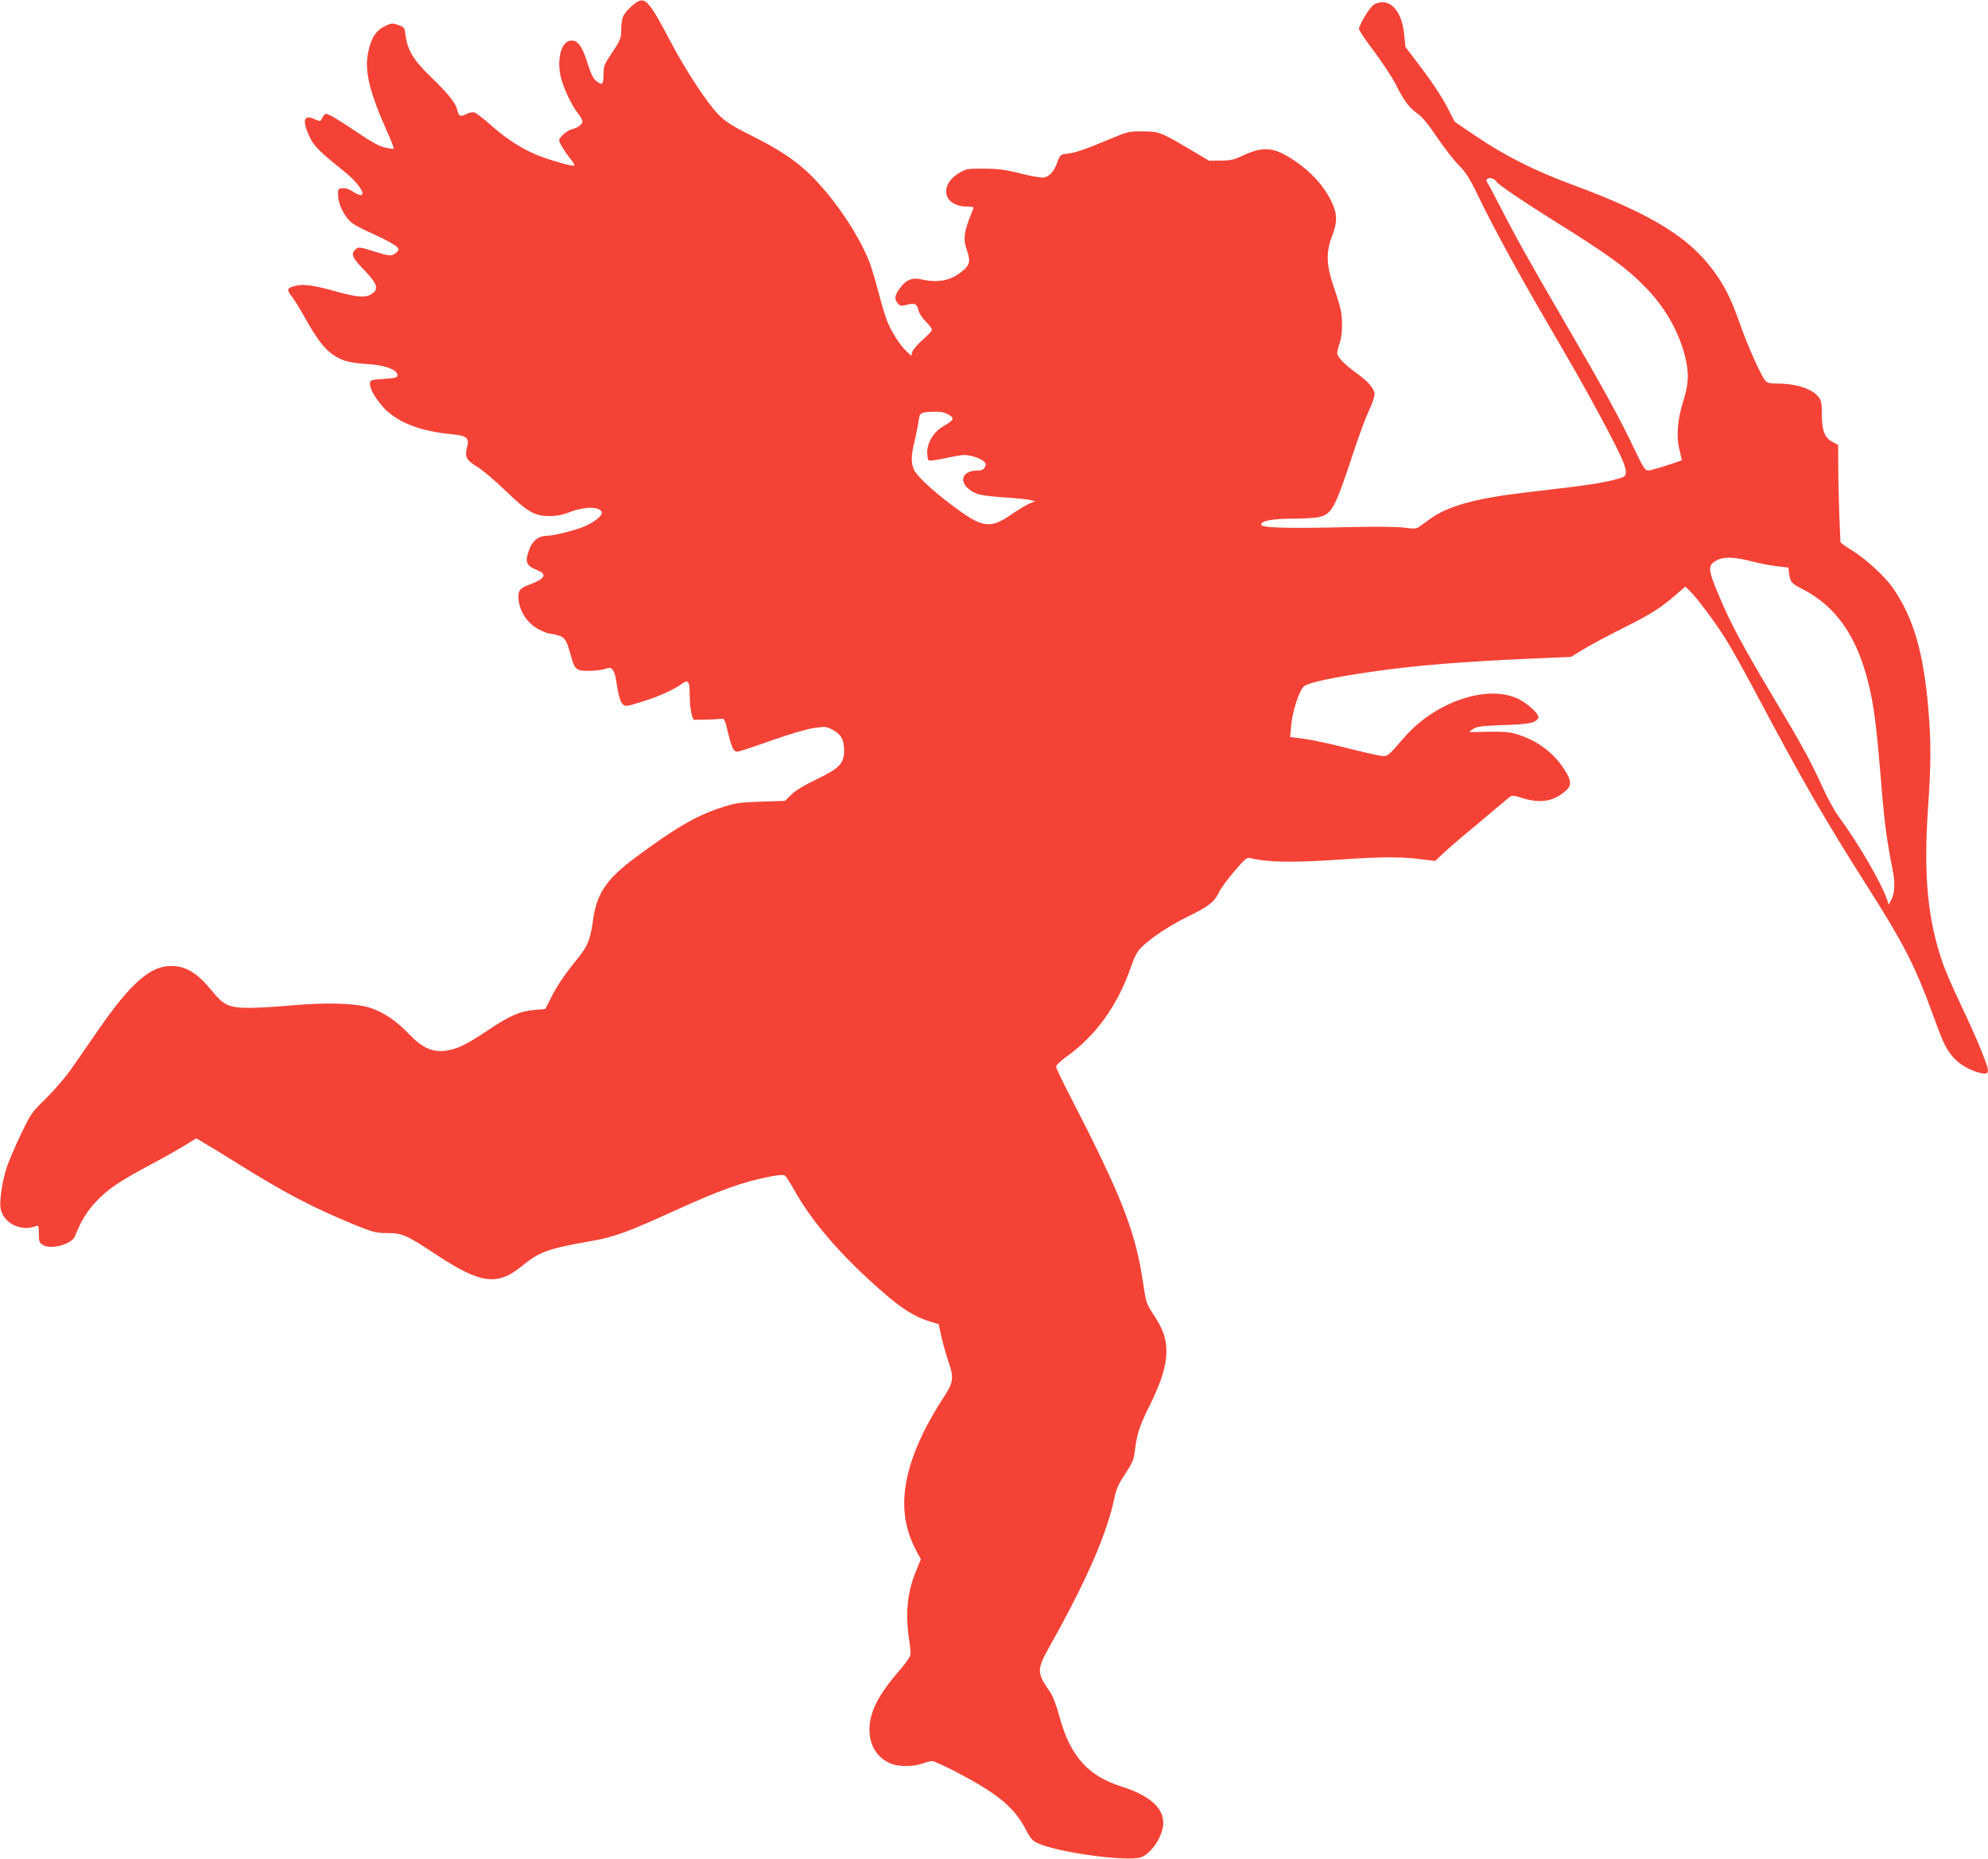 <?xml version="1.0" standalone="no"?>
<!DOCTYPE svg PUBLIC "-//W3C//DTD SVG 20010904//EN"
 "http://www.w3.org/TR/2001/REC-SVG-20010904/DTD/svg10.dtd">
<svg version="1.0" xmlns="http://www.w3.org/2000/svg"
 width="1280pt" height="1197pt" viewBox="0 0 1280 1197"
 preserveAspectRatio="xMidYMid meet">
<g transform="translate(0,1197) scale(0.1,-0.1)"
fill="#f44336" stroke="none">
<path d="M4105 11959 c-32 -19 -76 -62 -91 -91 -8 -15 -14 -52 -14 -83 0 -63
-4 -72 -68 -168 -41 -61 -46 -73 -46 -127 -1 -66 -8 -72 -49 -40 -18 15 -34
48 -56 119 -34 108 -63 145 -109 139 -57 -7 -87 -116 -63 -227 14 -68 72 -191
110 -238 17 -21 31 -45 31 -55 0 -19 -31 -42 -70 -51 -29 -7 -80 -52 -80 -70
0 -15 36 -75 74 -121 16 -20 26 -39 24 -42 -8 -7 -115 22 -210 56 -110 40
-225 112 -326 203 -48 43 -96 80 -108 83 -12 3 -36 -2 -53 -11 -37 -19 -47
-15 -56 25 -10 45 -58 106 -171 215 -113 109 -151 173 -163 269 -6 49 -8 52
-47 65 -39 14 -44 13 -90 -10 -57 -28 -87 -79 -105 -174 -22 -116 12 -253 122
-499 27 -60 47 -111 44 -114 -2 -2 -28 1 -57 8 -37 9 -90 38 -175 96 -68 46
-142 93 -165 105 -39 20 -42 20 -54 4 -8 -10 -15 -23 -17 -29 -3 -7 -16 -5
-40 6 -73 35 -84 -8 -31 -119 26 -54 66 -94 218 -215 84 -67 140 -143 113
-154 -8 -3 -32 7 -53 21 -25 17 -49 25 -69 23 -29 -3 -30 -5 -28 -50 2 -58 43
-138 90 -174 18 -14 75 -44 126 -66 91 -41 161 -79 170 -96 8 -11 -4 -27 -30
-41 -19 -10 -40 -6 -124 20 -96 30 -101 30 -120 13 -32 -29 -22 -53 56 -133
89 -92 98 -128 38 -160 -35 -18 -92 -13 -204 18 -152 43 -219 53 -269 42 -63
-14 -67 -24 -33 -68 17 -21 54 -81 83 -133 80 -143 127 -205 184 -244 59 -40
105 -53 230 -61 94 -6 171 -31 182 -60 10 -25 -2 -30 -89 -35 -76 -5 -82 -7
-85 -27 -5 -34 45 -117 104 -174 92 -86 227 -136 422 -155 96 -9 115 -24 100
-80 -18 -64 -6 -88 65 -130 34 -21 116 -90 182 -154 142 -137 188 -164 285
-163 46 0 85 8 133 27 90 35 188 35 201 -1 8 -19 -35 -57 -100 -88 -55 -26
-206 -65 -252 -65 -52 0 -93 -31 -113 -85 -32 -85 -23 -107 54 -138 62 -26 45
-55 -55 -92 -60 -22 -72 -36 -70 -86 4 -83 57 -165 135 -204 28 -14 58 -25 66
-25 9 0 33 -5 53 -11 44 -11 57 -33 83 -129 25 -92 35 -100 113 -100 36 0 83
5 105 12 35 11 41 10 53 -7 8 -10 16 -35 19 -54 15 -102 27 -147 43 -164 19
-18 22 -18 123 14 103 31 199 74 251 110 51 37 58 28 59 -68 0 -49 6 -104 12
-123 l12 -35 75 1 c41 1 86 3 100 5 24 4 26 0 48 -91 25 -101 35 -120 61 -120
9 0 106 32 216 71 116 41 230 75 275 81 69 10 80 10 115 -8 58 -29 79 -64 80
-133 0 -88 -27 -116 -179 -190 -80 -38 -137 -73 -162 -99 l-40 -39 -154 -5
c-144 -5 -163 -8 -265 -41 -155 -51 -296 -134 -552 -325 -176 -131 -240 -226
-263 -387 -20 -141 -34 -176 -112 -271 -81 -101 -122 -162 -166 -250 l-31 -61
-68 -6 c-95 -8 -158 -35 -303 -132 -145 -97 -201 -123 -280 -132 -81 -8 -146
23 -230 112 -80 83 -163 139 -249 166 -95 30 -281 35 -503 15 -97 -9 -221 -16
-275 -16 -129 1 -162 16 -237 108 -94 116 -169 162 -264 162 -134 0 -260 -110
-467 -409 -66 -96 -147 -212 -180 -260 -33 -47 -104 -129 -157 -182 -94 -92
-101 -102 -162 -230 -36 -74 -76 -169 -91 -211 -31 -93 -50 -222 -41 -271 18
-94 132 -150 229 -112 15 6 17 0 17 -49 0 -48 3 -58 25 -72 50 -33 187 3 207
55 40 99 77 160 135 222 78 83 148 130 353 240 85 45 186 102 224 126 l70 43
45 -27 c25 -14 127 -76 226 -138 305 -190 471 -277 744 -390 124 -50 141 -55
212 -55 98 0 125 -12 304 -130 296 -197 404 -213 562 -85 119 97 171 115 458
165 138 24 235 60 520 190 300 137 451 191 629 225 55 10 83 11 92 4 6 -5 34
-49 61 -97 98 -176 259 -370 470 -565 190 -176 283 -240 402 -277 l55 -17 17
-79 c10 -44 29 -112 43 -153 41 -118 37 -142 -40 -257 -36 -55 -89 -148 -119
-209 -148 -305 -162 -542 -45 -762 l29 -53 -29 -71 c-58 -139 -72 -276 -47
-444 7 -44 11 -90 9 -102 -2 -12 -34 -57 -72 -101 -136 -157 -191 -266 -192
-378 0 -104 49 -183 137 -220 50 -21 146 -21 204 0 24 9 52 16 63 16 11 0 81
-32 156 -71 265 -138 371 -226 446 -368 32 -62 45 -76 80 -91 132 -59 573
-119 660 -90 69 22 146 140 146 222 0 98 -90 177 -266 233 -110 35 -188 81
-250 148 -70 76 -116 168 -154 309 -18 66 -42 129 -58 152 -88 126 -88 144 -2
298 234 416 368 724 415 951 12 59 26 91 69 155 41 61 56 94 60 129 16 129 29
173 96 308 78 157 110 261 110 351 0 84 -20 142 -79 233 -50 76 -52 81 -71
210 -48 329 -139 561 -469 1201 -50 96 -91 182 -91 192 0 9 30 38 67 64 189
135 329 330 414 575 25 73 41 102 71 132 66 63 178 137 302 198 132 65 165 91
196 156 11 23 55 84 98 133 65 77 81 90 100 85 111 -28 282 -31 577 -10 259
18 391 19 518 3 l97 -12 48 45 c26 25 88 79 137 120 50 41 130 108 178 149 49
41 99 83 111 93 22 18 25 18 95 -4 112 -33 191 -20 270 47 42 35 40 67 -7 140
-73 112 -180 190 -315 229 -42 12 -87 15 -177 13 -66 -2 -120 -2 -120 -1 0 2
12 11 27 20 22 15 57 19 192 24 169 5 213 15 226 48 8 20 -67 91 -130 121
-197 95 -533 -18 -732 -247 -114 -131 -108 -126 -161 -118 -26 4 -123 26 -217
50 -93 24 -212 50 -264 57 l-94 12 6 70 c6 86 51 227 81 255 26 25 185 59 441
96 287 41 570 64 1045 85 l235 10 80 49 c44 27 161 89 260 139 182 91 237 127
340 216 l56 49 30 -29 c41 -39 153 -188 224 -299 32 -49 114 -196 183 -325
320 -603 454 -836 752 -1305 215 -338 295 -495 400 -785 68 -186 81 -216 119
-267 37 -51 94 -90 163 -114 55 -18 78 -16 78 8 0 31 -77 218 -167 406 -52
109 -108 237 -124 284 -98 282 -125 569 -95 1003 20 289 20 426 1 645 -31 356
-94 572 -223 763 -54 78 -172 188 -265 246 -42 26 -77 51 -77 55 0 3 -3 78 -7
166 -3 88 -7 227 -7 310 l-1 150 -37 20 c-51 27 -68 73 -68 179 0 69 -3 88
-21 110 -41 52 -144 86 -263 86 -48 0 -67 4 -79 18 -26 29 -111 217 -157 347
-56 159 -90 232 -146 317 -165 248 -408 402 -949 602 -234 87 -425 183 -604
304 l-144 97 -50 97 c-27 54 -97 160 -158 241 l-110 145 -9 87 c-16 155 -100
236 -193 186 -25 -13 -97 -131 -97 -158 0 -8 44 -74 99 -146 54 -73 115 -166
136 -207 53 -107 89 -155 140 -190 31 -21 70 -68 127 -153 45 -67 108 -148
140 -180 46 -47 70 -84 126 -200 89 -185 250 -482 422 -777 222 -381 257 -443
362 -638 161 -300 187 -364 154 -391 -7 -6 -55 -20 -107 -31 -92 -19 -158 -28
-524 -71 -320 -37 -502 -87 -615 -169 -30 -22 -64 -46 -75 -54 -16 -11 -34
-12 -90 -4 -43 6 -178 8 -355 4 -408 -10 -570 -5 -570 16 0 24 72 38 200 38
72 0 151 5 175 11 82 21 102 59 222 424 31 94 73 208 94 254 22 46 39 96 39
112 0 34 -37 79 -109 131 -83 60 -131 109 -131 134 0 12 7 41 16 65 18 52 20
155 5 221 -6 26 -27 94 -46 149 -45 131 -48 216 -9 316 37 98 36 146 -8 235
-48 96 -129 184 -237 256 -128 86 -198 92 -331 29 -54 -25 -78 -31 -140 -31
l-75 -1 -130 77 c-181 107 -194 112 -300 112 -85 1 -96 -2 -205 -48 -169 -70
-219 -88 -275 -95 -48 -6 -49 -7 -67 -55 -20 -58 -50 -92 -86 -99 -15 -3 -81
8 -147 25 -98 25 -142 31 -235 32 -109 1 -117 0 -163 -27 -134 -79 -103 -217
49 -217 40 0 45 -2 39 -17 -60 -148 -66 -189 -40 -263 24 -68 20 -94 -22 -130
-75 -66 -159 -84 -270 -59 -59 14 -97 -2 -136 -53 -36 -48 -40 -72 -19 -98 17
-22 22 -22 63 -12 50 13 64 5 74 -40 4 -17 25 -48 46 -69 22 -21 39 -44 39
-52 0 -8 -27 -37 -60 -66 -33 -29 -63 -64 -66 -77 l-7 -25 -30 28 c-42 39
-103 135 -127 201 -12 31 -35 108 -51 171 -17 64 -40 143 -51 176 -48 139
-162 328 -290 480 -135 161 -245 244 -478 361 -125 62 -166 89 -212 134 -72
72 -212 285 -309 469 -133 253 -162 289 -214 260z m5530 -1159 c11 -18 170
-126 360 -245 372 -232 487 -316 614 -450 124 -131 213 -296 247 -459 19 -94
15 -154 -20 -266 -36 -113 -44 -225 -22 -309 9 -35 15 -64 14 -65 -75 -28
-199 -66 -216 -66 -20 0 -33 20 -91 143 -98 205 -196 383 -446 812 -227 389
-316 549 -424 760 -34 66 -67 128 -74 138 -10 14 -9 19 2 27 15 9 45 -1 56
-20z m-3527 -1500 c40 -24 35 -35 -35 -75 -61 -36 -103 -104 -103 -166 0 -26
4 -51 10 -54 5 -3 53 3 105 14 52 12 107 21 122 21 41 0 98 -18 124 -38 18
-16 20 -22 10 -40 -9 -17 -21 -22 -49 -22 -110 -1 -123 -88 -21 -141 32 -16
73 -23 183 -31 77 -5 157 -13 176 -17 l35 -8 -36 -15 c-20 -9 -72 -40 -116
-70 -141 -97 -187 -89 -388 62 -125 94 -225 188 -241 227 -19 45 -18 94 6 188
10 44 22 101 25 127 7 52 10 54 105 57 39 1 64 -5 88 -19z m5172 -945 c54 -14
129 -28 167 -32 l68 -8 5 -40 c8 -55 12 -60 89 -100 214 -112 345 -301 420
-600 39 -157 54 -284 91 -740 14 -164 33 -301 61 -440 23 -107 21 -174 -5
-222 l-15 -28 -12 35 c-39 111 -185 361 -309 530 -27 36 -74 122 -105 190 -76
169 -131 269 -320 585 -193 323 -275 475 -349 653 -71 169 -72 193 -11 225 43
23 112 21 225 -8z"/>
</g>
</svg>
